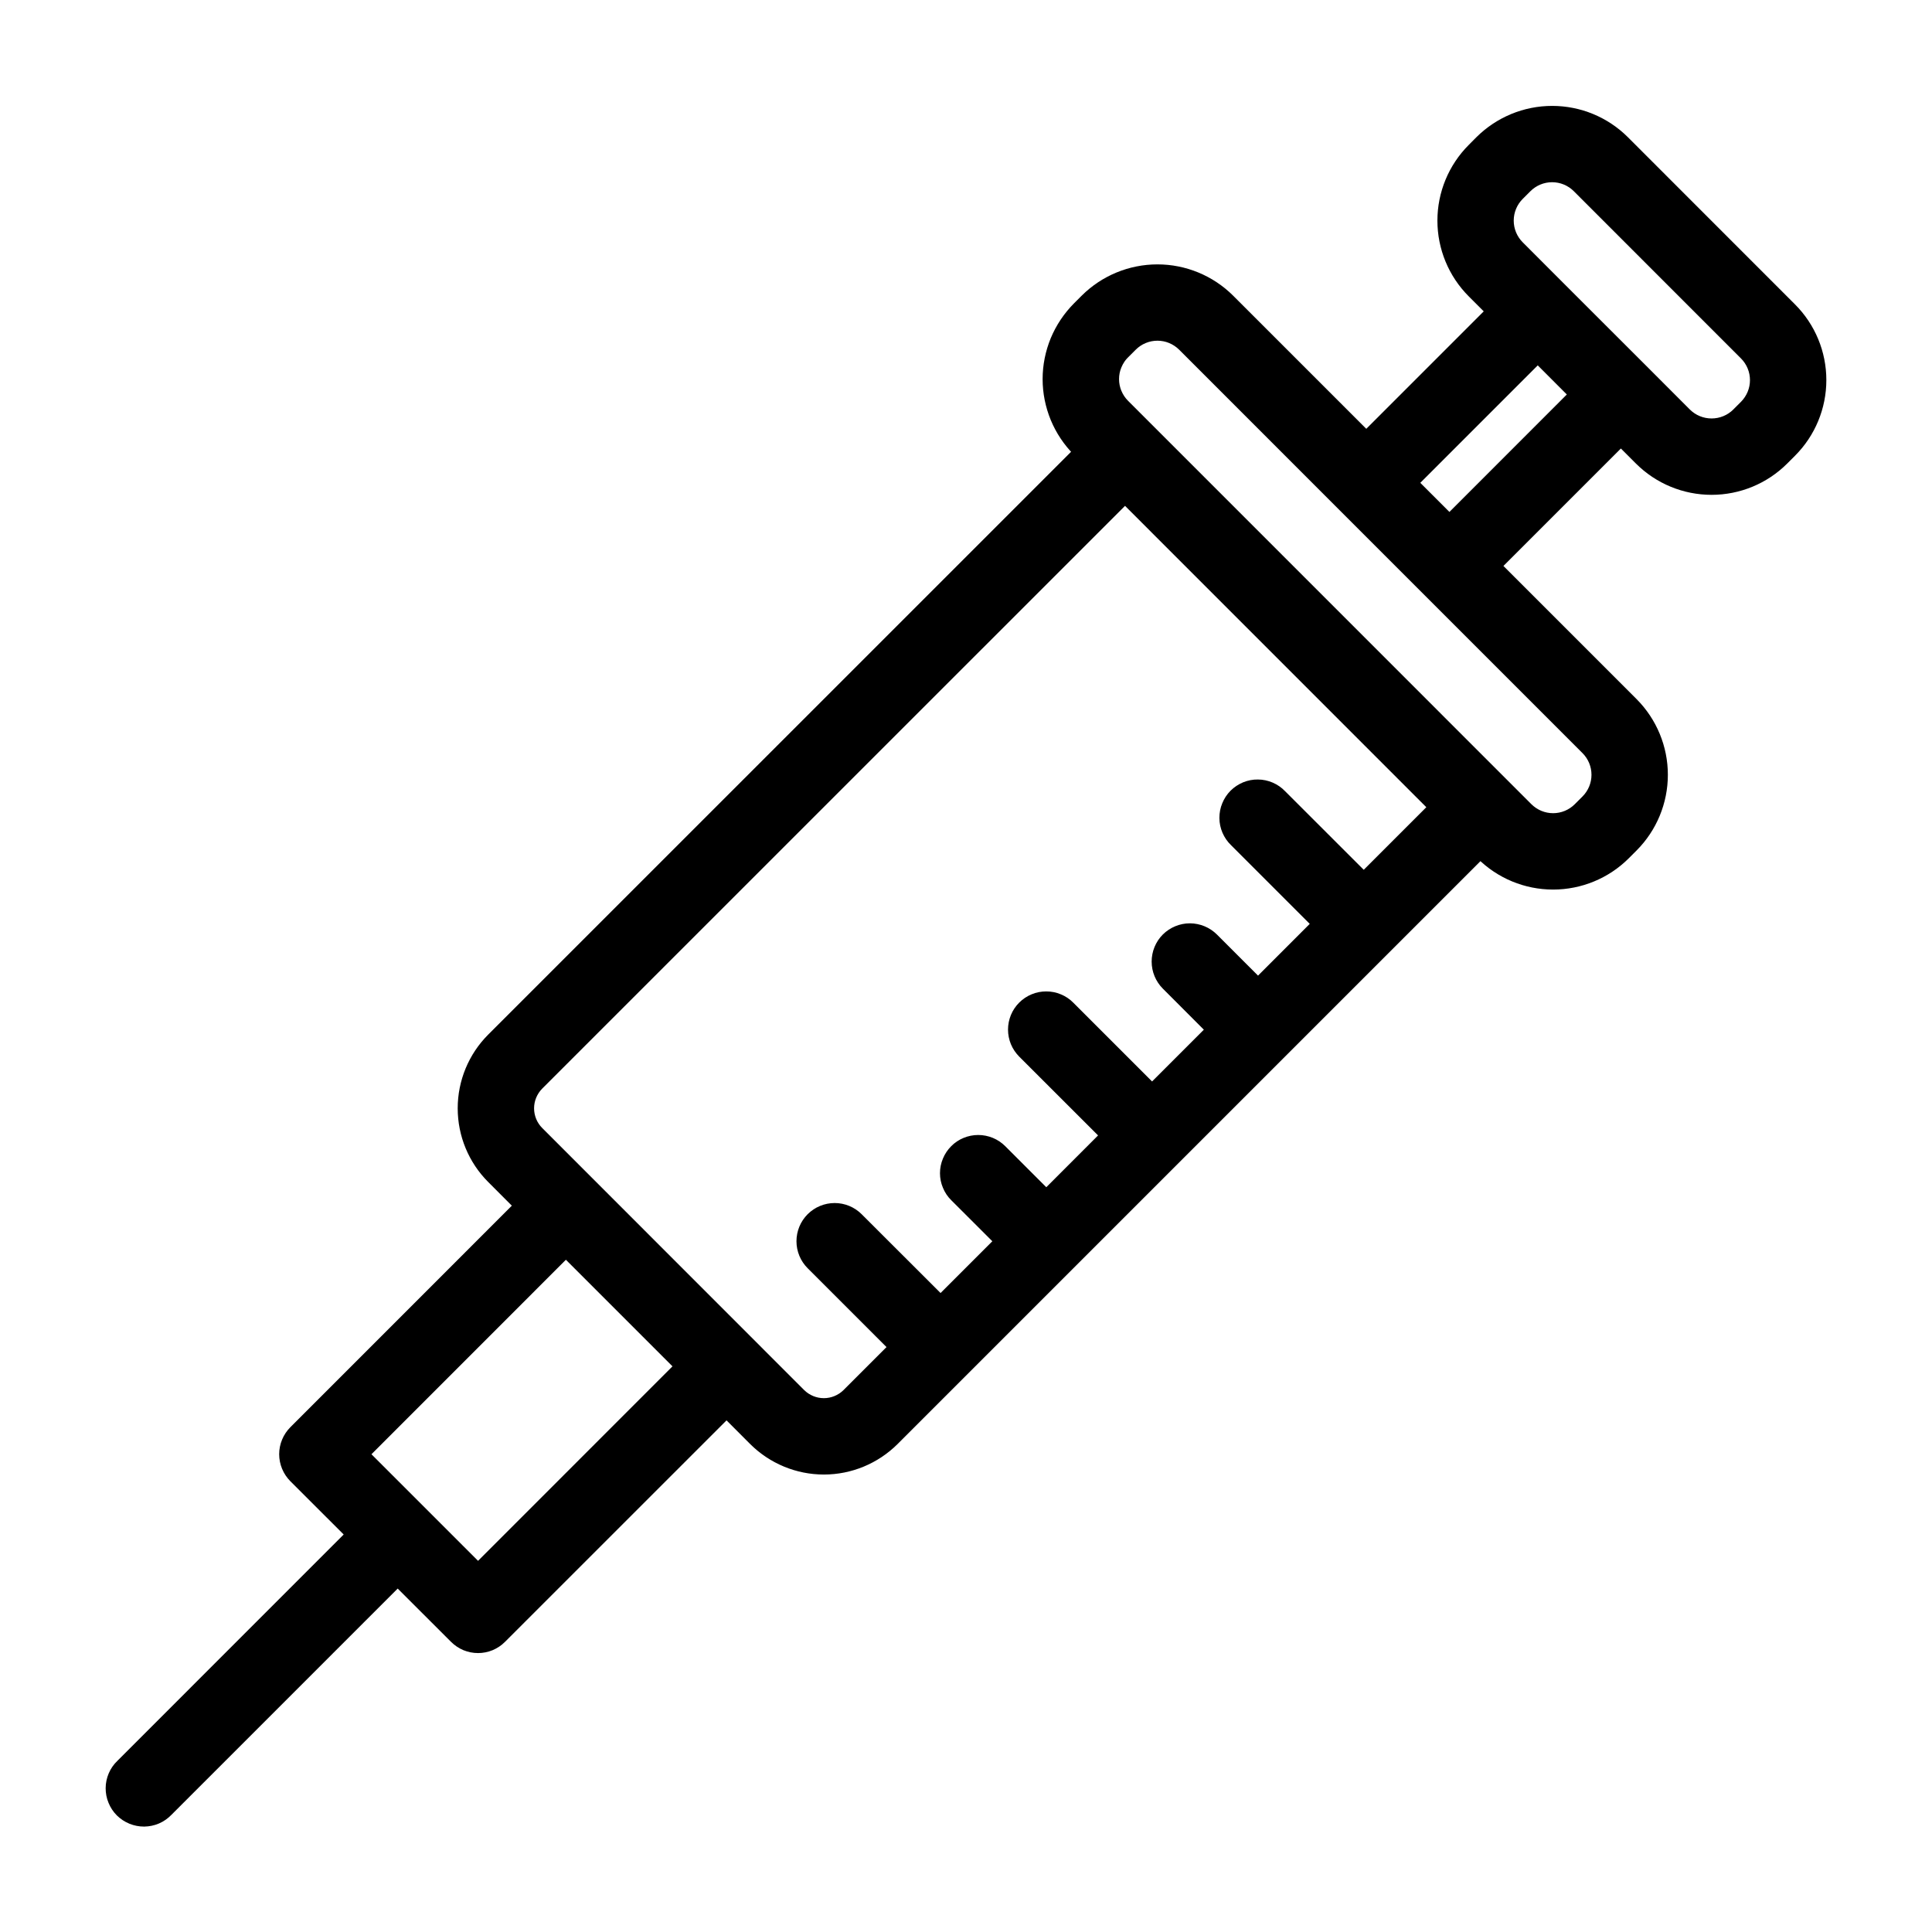<svg width="32" height="32" viewBox="0 0 32 32" fill="none" xmlns="http://www.w3.org/2000/svg">
<path d="M29.554 5.218L26.786 2.449C26.5 2.164 26.113 2.004 25.709 2.004C25.305 2.004 24.918 2.164 24.631 2.449L24.504 2.577C24.218 2.863 24.058 3.251 24.058 3.654C24.058 4.058 24.218 4.446 24.504 4.732L24.929 5.157L22.63 7.456L20.248 5.074C19.962 4.789 19.574 4.629 19.171 4.629C18.767 4.629 18.379 4.789 18.093 5.074L17.965 5.202C17.824 5.344 17.712 5.512 17.635 5.696C17.559 5.881 17.519 6.079 17.519 6.279C17.519 6.479 17.559 6.677 17.635 6.862C17.712 7.047 17.824 7.215 17.965 7.356L18.093 7.484L8.263 17.313C7.986 17.59 7.831 17.966 7.831 18.357C7.831 18.749 7.986 19.124 8.263 19.401L8.831 19.97L4.986 23.816C4.915 23.887 4.874 23.985 4.874 24.086C4.874 24.188 4.915 24.285 4.986 24.357L6.046 25.416L2.117 29.346C2.08 29.381 2.051 29.423 2.031 29.47C2.011 29.517 2 29.567 2 29.618C2 29.669 2.009 29.719 2.029 29.766C2.048 29.813 2.076 29.856 2.112 29.892C2.148 29.927 2.191 29.956 2.238 29.975C2.285 29.994 2.335 30.004 2.386 30.004C2.437 30.003 2.487 29.993 2.534 29.973C2.581 29.953 2.623 29.923 2.658 29.887L6.587 25.958L7.647 27.017C7.683 27.053 7.725 27.081 7.771 27.101C7.818 27.12 7.867 27.13 7.918 27.13C7.968 27.13 8.018 27.12 8.064 27.101C8.11 27.081 8.153 27.053 8.188 27.017L12.034 23.172L12.602 23.741C12.879 24.017 13.255 24.173 13.646 24.173C14.037 24.173 14.413 24.017 14.69 23.741L15.849 22.582L21.106 17.325L24.52 13.911L24.647 14.038C24.933 14.324 25.32 14.484 25.724 14.484C26.128 14.484 26.516 14.324 26.802 14.038L26.93 13.91C27.215 13.624 27.375 13.237 27.375 12.833C27.375 12.429 27.215 12.042 26.93 11.756L24.548 9.374L26.847 7.075L27.272 7.5C27.558 7.786 27.945 7.946 28.349 7.946C28.753 7.946 29.14 7.786 29.426 7.5L29.554 7.372C29.84 7.086 30 6.699 30 6.295C30 5.891 29.84 5.504 29.554 5.218ZM11.492 22.631L7.918 26.206L6.858 25.146L5.799 24.087L9.373 20.512L10.432 21.571L11.492 22.631ZM22.588 14.76L21.105 13.278C21.07 13.241 21.027 13.212 20.981 13.192C20.934 13.172 20.884 13.161 20.833 13.161C20.782 13.16 20.732 13.17 20.685 13.189C20.638 13.209 20.595 13.237 20.559 13.273C20.523 13.309 20.495 13.352 20.476 13.399C20.456 13.446 20.447 13.496 20.447 13.547C20.447 13.598 20.458 13.648 20.478 13.695C20.498 13.741 20.527 13.784 20.564 13.819L22.047 15.302L20.837 16.513L19.98 15.656C19.908 15.584 19.81 15.544 19.709 15.543C19.607 15.543 19.509 15.584 19.437 15.655C19.365 15.727 19.325 15.825 19.325 15.927C19.325 16.028 19.365 16.126 19.437 16.198L20.293 17.055L19.082 18.266L17.599 16.783C17.564 16.747 17.522 16.719 17.475 16.7C17.429 16.68 17.379 16.671 17.329 16.671C17.278 16.671 17.229 16.68 17.182 16.7C17.136 16.719 17.094 16.747 17.058 16.783C17.023 16.818 16.994 16.86 16.975 16.907C16.956 16.953 16.946 17.003 16.946 17.053C16.946 17.104 16.956 17.153 16.975 17.2C16.994 17.246 17.023 17.288 17.058 17.324L18.541 18.806L17.33 20.018L16.473 19.161C16.437 19.125 16.395 19.097 16.349 19.078C16.302 19.059 16.253 19.049 16.202 19.049C16.152 19.049 16.102 19.059 16.056 19.078C16.009 19.097 15.967 19.125 15.932 19.161C15.896 19.197 15.868 19.239 15.849 19.285C15.829 19.332 15.819 19.381 15.819 19.432C15.819 19.482 15.829 19.532 15.849 19.578C15.868 19.625 15.896 19.667 15.932 19.702L16.79 20.559L15.579 21.77L14.095 20.288C14.023 20.216 13.926 20.176 13.825 20.176C13.723 20.176 13.626 20.216 13.554 20.288C13.482 20.36 13.442 20.457 13.442 20.559C13.442 20.66 13.482 20.757 13.554 20.829L15.037 22.312L14.149 23.2C14.015 23.333 13.834 23.408 13.646 23.408C13.457 23.408 13.276 23.333 13.142 23.2L8.804 18.86C8.671 18.727 8.596 18.546 8.596 18.357C8.596 18.169 8.671 17.988 8.804 17.854L18.634 8.025L23.978 13.37L22.588 14.76ZM26.388 13.369L26.26 13.497C26.118 13.639 25.925 13.719 25.724 13.719C25.523 13.719 25.331 13.639 25.188 13.497L18.507 6.815C18.436 6.744 18.381 6.661 18.343 6.569C18.304 6.477 18.285 6.378 18.285 6.279C18.285 6.179 18.304 6.081 18.343 5.989C18.381 5.897 18.436 5.813 18.507 5.743L18.635 5.615C18.777 5.473 18.97 5.393 19.171 5.393C19.372 5.393 19.564 5.473 19.707 5.615L22.358 8.267L23.736 9.645L26.388 12.297C26.53 12.439 26.61 12.632 26.61 12.833C26.61 13.034 26.53 13.227 26.388 13.369ZM24.007 8.833L23.171 7.997L25.47 5.698L26.305 6.534L24.007 8.833ZM29.013 6.832L28.885 6.96C28.743 7.102 28.55 7.181 28.349 7.181C28.148 7.181 27.956 7.102 27.813 6.96L27.117 6.263L25.739 4.886L25.044 4.19C24.902 4.048 24.822 3.855 24.822 3.654C24.822 3.453 24.902 3.26 25.044 3.118L25.172 2.99C25.314 2.848 25.507 2.768 25.708 2.768C25.909 2.768 26.102 2.848 26.244 2.99L29.013 5.76C29.155 5.902 29.235 6.095 29.235 6.296C29.235 6.497 29.155 6.689 29.013 6.832Z" fill="black" stroke="black" stroke-width="0.5"/>
</svg>
